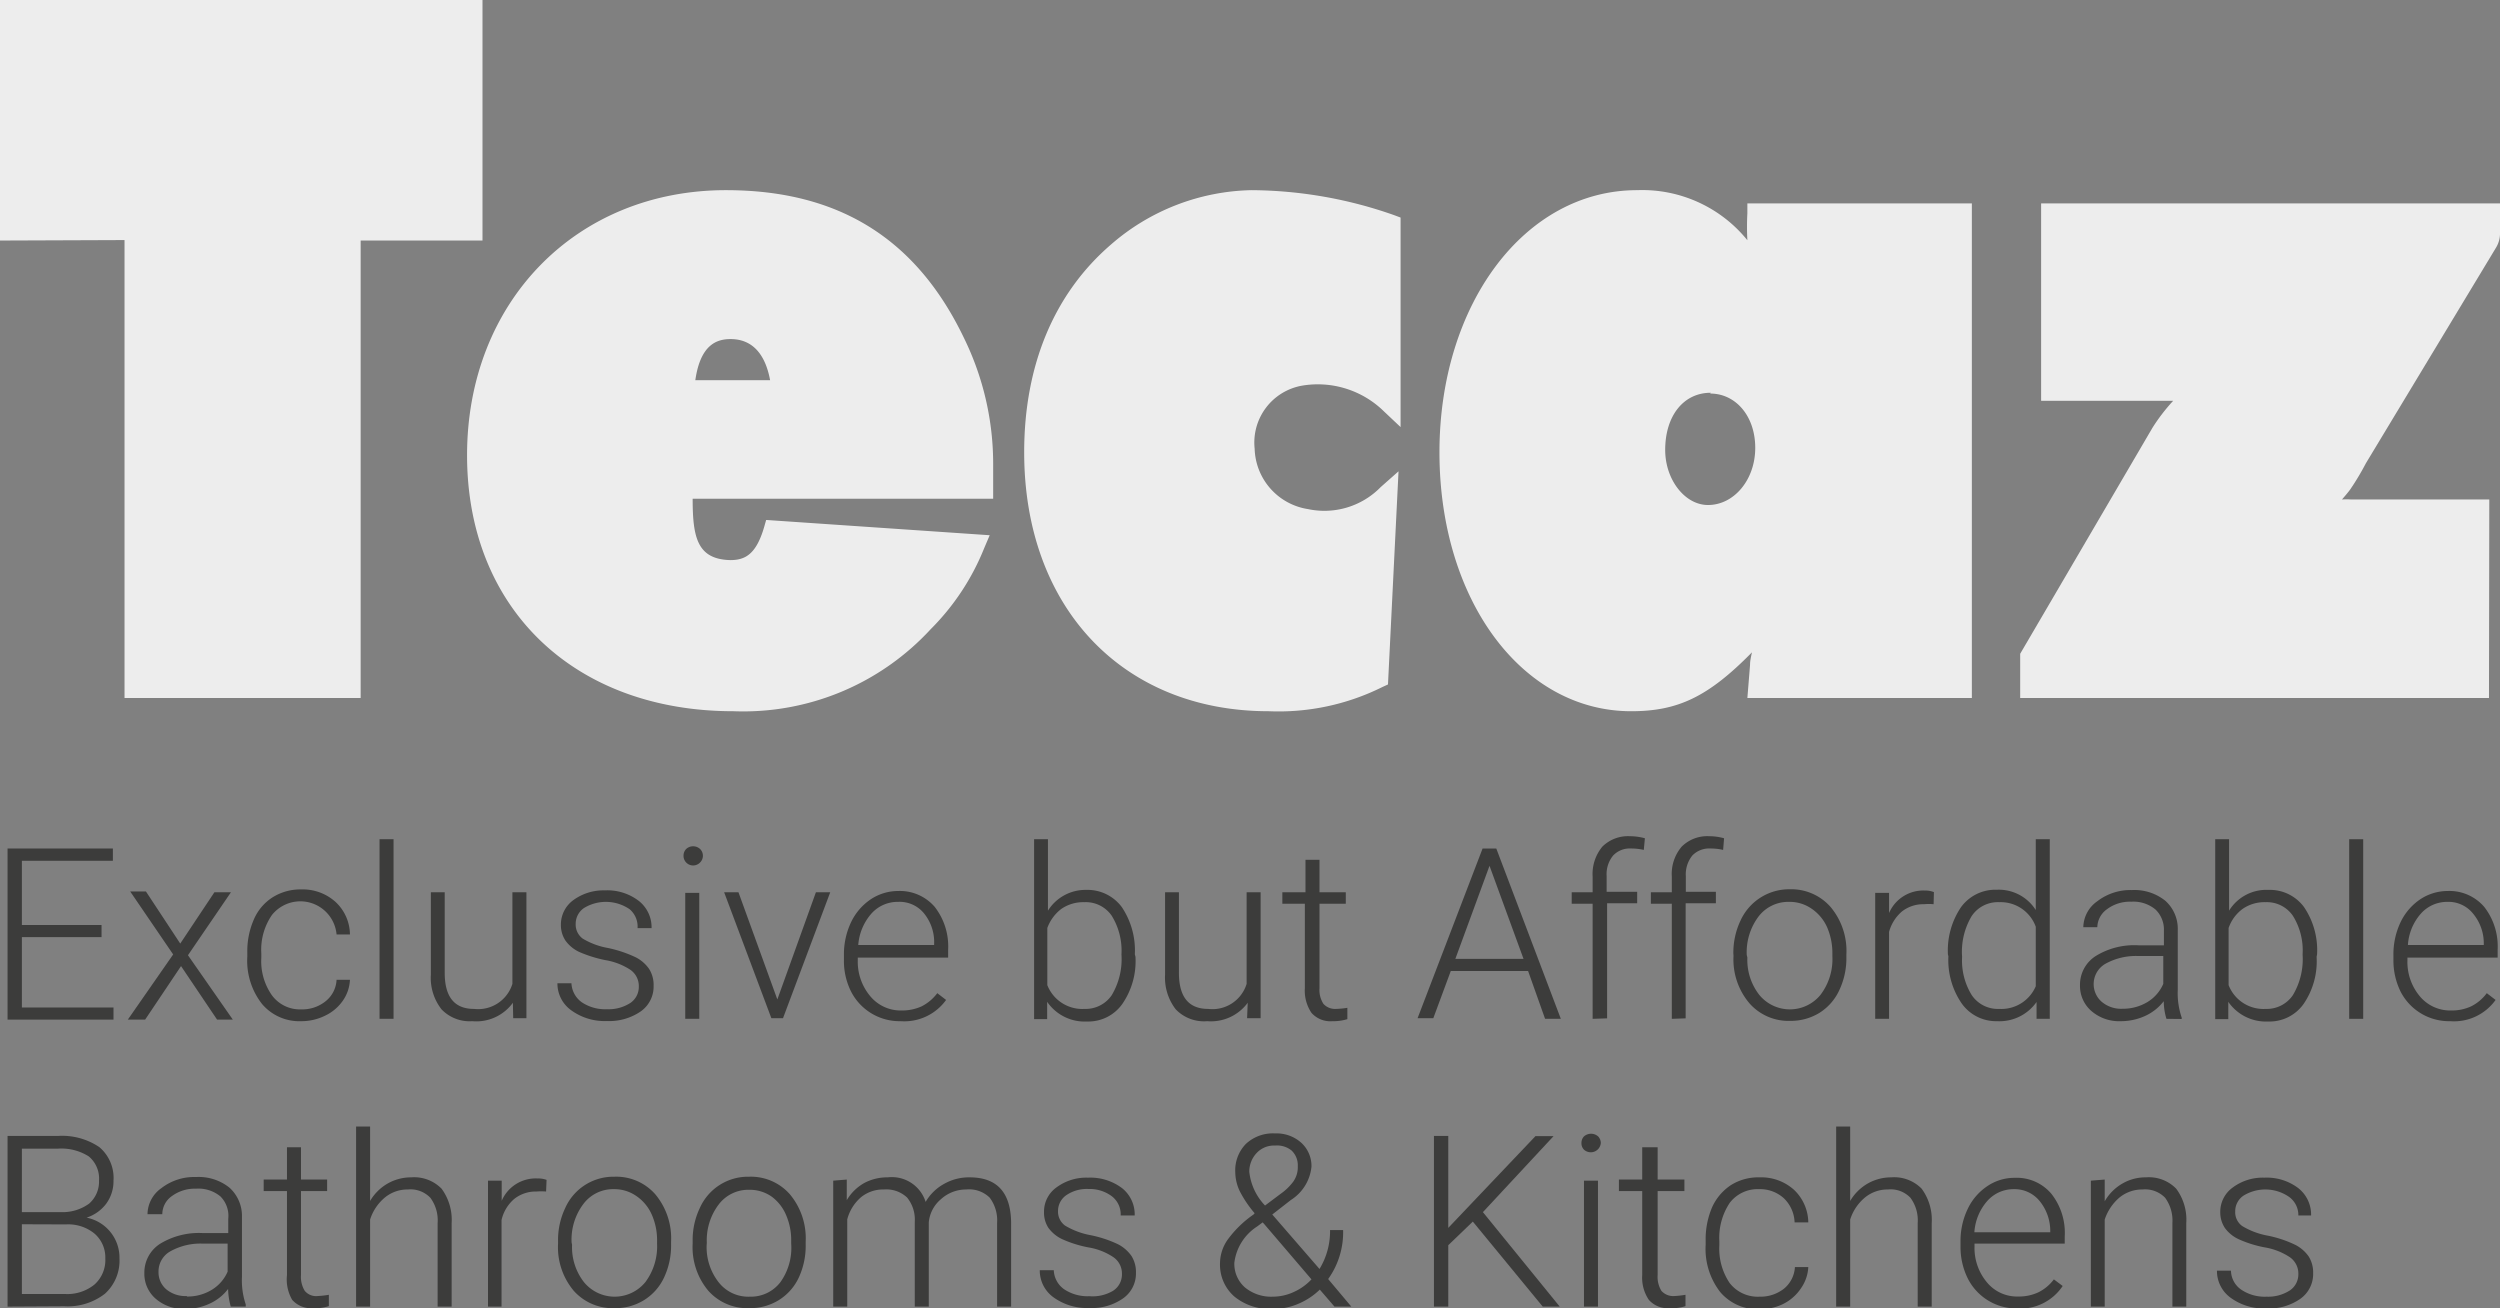 <svg xmlns="http://www.w3.org/2000/svg" viewBox="0 0 158.81 83.12"><rect x="0" y="0" width="158.81" height="83.12" fill="#808080" stroke="none"/><defs><style>.cls-1{fill:#ededed;}.cls-2{fill:#3c3c3b;}</style></defs><g id="Layer_2" data-name="Layer 2"><g id="Layer_1-2" data-name="Layer 1"><path class="cls-1" d="M8.54,14.62l-7.91,0V.63H30v14l-7.74,0V43.71H8.54Z"/><path class="cls-1" d="M22.91,44.34h-15V15.25L0,15.28V0H30.65V15.28l-7.74,0ZM9.17,43.07H21.65V14l7.73,0V1.27H1.27V14l7.9,0Z"/><path class="cls-1" d="M61.94,34.54a14.6,14.6,0,0,1-3.29,5,15.52,15.52,0,0,1-12.06,5c-9.76,0-16.28-6.27-16.28-15.63s6.58-16.21,15.81-16.21c6.93,0,11.61,2.91,14.55,9a17.56,17.56,0,0,1,1.79,7.81v1.49H43.35c0,2.6,0,5.08,3,5.17,1.45,0,2.26-.78,2.78-2.52ZM49.65,24.79c-.24-2.52-1.39-3.88-3.24-3.88s-2.77,1.29-2.94,3.88Z"/><path class="cls-1" d="M46.59,45.18c-10.12,0-16.92-6.53-16.92-16.26s6.92-16.84,16.45-16.84c7.14,0,12.09,3.07,15.12,9.4a18.18,18.18,0,0,1,1.85,8.08v2.12H44c0,2.46.29,3.84,2.38,3.9.91,0,1.63-.31,2.15-2.06l.14-.49L62.87,34l-.35.82a15.32,15.32,0,0,1-3.4,5.15A16.18,16.18,0,0,1,46.59,45.18Zm-.47-31.84c-8.94,0-15.18,6.41-15.18,15.58,0,9,6.29,15,15.65,15a15,15,0,0,0,11.6-4.83,14.44,14.44,0,0,0,2.81-4l-11.43-.75a3.21,3.21,0,0,1-3.23,2.49c-3.61-.11-3.61-3.26-3.62-5.79v-.63H61.83v-.86A16.8,16.8,0,0,0,60.1,22C57.26,16.1,52.82,13.34,46.12,13.34Zm4.22,12.08H42.79l.05-.68c.24-3.69,2.08-4.46,3.57-4.46,2.2,0,3.61,1.62,3.87,4.45Zm-6.17-1.27h4.75c-.24-1.31-.89-2.61-2.51-2.61C45.59,21.54,44.5,21.83,44.17,24.15Z"/><path class="cls-1" d="M87.52,43a14.31,14.31,0,0,1-6.93,1.55c-9,0-14.9-6.27-14.9-15.82C65.69,23.36,67.54,19,71,16a13.47,13.47,0,0,1,8.48-3.29,27.23,27.23,0,0,1,8.85,1.55V25.69a6.59,6.59,0,0,0-5.8-1.8A4.28,4.28,0,0,0,79,28.47c0,2.52,1.79,3.94,3.87,4.45a5.64,5.64,0,0,0,5.19-1.54Z"/><path class="cls-1" d="M80.59,45.18c-9.29,0-15.53-6.61-15.53-16.45,0-5.54,1.91-10.1,5.53-13.21a14,14,0,0,1,8.9-3.44,27.64,27.64,0,0,1,9.08,1.59l.4.15V27.13l-1.06-1A6,6,0,0,0,82.7,24.5a3.67,3.67,0,0,0-3,4,4,4,0,0,0,3.39,3.84,5,5,0,0,0,4.62-1.4l1.13-1-.67,13.54-.35.16A14.79,14.79,0,0,1,80.59,45.18Zm-1.1-31.84a12.76,12.76,0,0,0-8.07,3.14c-3.33,2.86-5.09,7.09-5.09,12.25,0,9.22,5.59,15.18,14.26,15.18a13.28,13.28,0,0,0,6.31-1.33l.49-9.87a6,6,0,0,1-4.64.83C80,32.87,78.4,31,78.4,28.47a4.9,4.9,0,0,1,4-5.19,6.92,6.92,0,0,1,5.34,1.11V14.7A27.18,27.18,0,0,0,79.49,13.34Z"/><path class="cls-1" d="M112.05,17a8.47,8.47,0,0,1-.46-3.42h13V43.71H111.64l.12-1.42a23.11,23.11,0,0,1,.46-2.39h-.4c-3.18,3.55-5.08,4.65-8.2,4.65-6.58,0-11.54-6.78-11.54-15.82s5.13-16,11.89-16c3.29,0,5.42,1.23,7.73,4.46ZM105.12,28.6c0,2.26,1.5,4.13,3.35,4.13,2,0,3.58-1.87,3.58-4.26s-1.44-4.14-3.41-4.14S105.12,26.08,105.12,28.6Z"/><path class="cls-1" d="M103.62,45.18c-6.94,0-12.18-7.07-12.18-16.45S96.83,12.08,104,12.08a8.59,8.59,0,0,1,7,3.18,16,16,0,0,1,0-1.71v-.63h14.26V44.34H111l.17-2.1c0-.27.06-.51.12-.8C108.5,44.28,106.57,45.18,103.62,45.18ZM104,13.34c-6.42,0-11.26,6.62-11.26,15.39s4.69,15.18,10.91,15.18c2.92,0,4.65-1,7.73-4.43l.19-.22H113l-.32,1.51a13.27,13.27,0,0,0-.29,1.58l-.06.72h11.61V14.18H112.22a7,7,0,0,0,.44,2.61l.14.49-1.28.71-.33-.46C109,14.48,107.05,13.34,104,13.34Zm4.5,20c-2.2,0-4-2.14-4-4.76,0-2.89,1.71-4.9,4.15-4.9s4,2.05,4,4.77S110.83,33.36,108.47,33.36Zm.17-8.39c-1.72,0-2.89,1.46-2.89,3.63,0,1.89,1.25,3.5,2.72,3.5,1.65,0,3-1.6,3-3.63S110.25,25,108.64,25Z"/><path class="cls-1" d="M129,43.71v-2l8.32-14.21a16.62,16.62,0,0,1,2.36-2.84v-.2a6.06,6.06,0,0,1-2.36.39h-7V13.55h27.88v1.21a1.27,1.27,0,0,1-.17.63l-8.25,13.66a16.8,16.8,0,0,1-1,1.61,16.51,16.51,0,0,1-1.44,1.62v.32a8.82,8.82,0,0,1,2-.32h8.14V43.71Z"/><path class="cls-1" d="M158.11,44.34H128.33V41.53l8.4-14.35a11.84,11.84,0,0,1,1.32-1.72c-.22,0-.46,0-.77,0h-7.62V12.92h29.15v1.84a1.75,1.75,0,0,1-.27,1l-8.25,13.67a16.35,16.35,0,0,1-1,1.67c-.11.15-.3.38-.52.63a4.08,4.08,0,0,1,.59,0h8.77ZM129.6,43.07h27.25V32.91h-7.51a8,8,0,0,0-1.88.31l-.77.17V32l.18-.18a17.46,17.46,0,0,0,1.37-1.53l0-.07a17,17,0,0,0,.91-1.51l8.26-13.67a.61.61,0,0,0,.08-.3v-.58H130.92v10h6.36a5.66,5.66,0,0,0,2.18-.36l.82-.24V24.9l-.17.19a17.82,17.82,0,0,0-2.3,2.74L129.6,41.88Z"/><path class="cls-2" d="M6.45,59.53H1.39V64H7.21v.77H.48V53.9H7.17v.78H1.39v4.08H6.45Z"/><path class="cls-2" d="M11.45,59.94l2.17-3.26h1.05l-2.73,4,2.85,4.09h-1l-2.29-3.4-2.28,3.4H8.12L11,60.63l-2.73-4h1Z"/><path class="cls-2" d="M19.14,64.12a2.36,2.36,0,0,0,1.56-.53,1.85,1.85,0,0,0,.68-1.35h.85a2.51,2.51,0,0,1-.46,1.34,2.86,2.86,0,0,1-1.12.94,3.38,3.38,0,0,1-1.51.35,3.1,3.1,0,0,1-2.5-1.1,4.45,4.45,0,0,1-.93-3v-.27a5,5,0,0,1,.42-2.1A3.12,3.12,0,0,1,17.32,57a3.3,3.3,0,0,1,1.81-.5,3.11,3.11,0,0,1,2.18.79,2.86,2.86,0,0,1,.92,2.07h-.85a2.31,2.31,0,0,0-4.11-1.23,3.89,3.89,0,0,0-.67,2.44v.26a3.77,3.77,0,0,0,.67,2.39A2.21,2.21,0,0,0,19.14,64.12Z"/><path class="cls-2" d="M25,64.72h-.89V53.31H25Z"/><path class="cls-2" d="M32.58,63.7A2.87,2.87,0,0,1,30,64.87a2.47,2.47,0,0,1-1.95-.75,3.24,3.24,0,0,1-.68-2.21V56.68h.88V61.8c0,1.53.62,2.29,1.86,2.29a2.28,2.28,0,0,0,2.44-1.59V56.68h.89v8H32.6Z"/><path class="cls-2" d="M40.58,62.68a1.26,1.26,0,0,0-.53-1.07,4.13,4.13,0,0,0-1.6-.62,8.21,8.21,0,0,1-1.66-.52,2.27,2.27,0,0,1-.87-.72,1.79,1.79,0,0,1-.29-1,1.92,1.92,0,0,1,.79-1.57,3.24,3.24,0,0,1,2-.62,3.28,3.28,0,0,1,2.16.67,2.13,2.13,0,0,1,.81,1.73h-.89A1.44,1.44,0,0,0,40,57.76a2.67,2.67,0,0,0-2.9-.08,1.21,1.21,0,0,0-.53,1,1.11,1.11,0,0,0,.44.94,4.67,4.67,0,0,0,1.61.6,7.89,7.89,0,0,1,1.76.59,2.29,2.29,0,0,1,.86.75,1.91,1.91,0,0,1,.28,1.06,1.93,1.93,0,0,1-.82,1.63,3.53,3.53,0,0,1-2.14.61,3.61,3.61,0,0,1-2.27-.68,2.09,2.09,0,0,1-.88-1.72h.89a1.57,1.57,0,0,0,.66,1.21,2.68,2.68,0,0,0,1.6.44,2.54,2.54,0,0,0,1.5-.41A1.23,1.23,0,0,0,40.58,62.68Z"/><path class="cls-2" d="M43.42,54.36a.61.61,0,0,1,.16-.42.65.65,0,0,1,.9,0,.6.6,0,0,1,0,.84.61.61,0,0,1-1.06-.42Zm1,10.36h-.89v-8h.89Z"/><path class="cls-2" d="M49.38,63.49l2.45-6.81h.91l-3,8H49l-3-8h.91Z"/><path class="cls-2" d="M57.21,64.87A3.46,3.46,0,0,1,54.07,63a4.32,4.32,0,0,1-.46-2v-.32a4.75,4.75,0,0,1,.45-2.09,3.64,3.64,0,0,1,1.25-1.46,3.15,3.15,0,0,1,1.74-.53,2.92,2.92,0,0,1,2.32,1,4.08,4.08,0,0,1,.86,2.73v.5H54.49v.17a3.4,3.4,0,0,0,.79,2.28,2.51,2.51,0,0,0,2,.91,3,3,0,0,0,1.26-.26,2.85,2.85,0,0,0,1-.84l.56.43A3.27,3.27,0,0,1,57.21,64.87Zm-.16-7.58a2.23,2.23,0,0,0-1.69.74,3.4,3.4,0,0,0-.84,2h4.82v-.09A2.88,2.88,0,0,0,58.68,58,2,2,0,0,0,57.05,57.29Z"/><path class="cls-2" d="M72.13,60.78a4.79,4.79,0,0,1-.84,3,2.64,2.64,0,0,1-2.23,1.11,2.89,2.89,0,0,1-2.54-1.25l0,1.1h-.83V53.31h.88v4.54A2.81,2.81,0,0,1,69,56.53a2.71,2.71,0,0,1,2.26,1.09,4.94,4.94,0,0,1,.83,3Zm-.89-.15a4.22,4.22,0,0,0-.62-2.46,2,2,0,0,0-1.74-.86,2.46,2.46,0,0,0-1.45.42,2.66,2.66,0,0,0-.9,1.22v3.63a2.39,2.39,0,0,0,2.37,1.51,2,2,0,0,0,1.72-.87A4.46,4.46,0,0,0,71.24,60.63Z"/><path class="cls-2" d="M79.26,63.7a2.9,2.9,0,0,1-2.57,1.17,2.49,2.49,0,0,1-2-.75,3.3,3.3,0,0,1-.68-2.21V56.68h.88V61.8c0,1.53.62,2.29,1.86,2.29a2.27,2.27,0,0,0,2.44-1.59V56.68h.89v8h-.86Z"/><path class="cls-2" d="M83.82,54.62v2.06h1.67v.73H83.82v5.36a1.62,1.62,0,0,0,.25,1,1,1,0,0,0,.8.32,5.2,5.2,0,0,0,.72-.07l0,.72a3,3,0,0,1-.95.13,1.6,1.6,0,0,1-1.33-.53,2.51,2.51,0,0,1-.42-1.57V57.41H81.46v-.73h1.47V54.62Z"/><path class="cls-2" d="M97.07,61.68H92.16l-1.11,3h-1L94.18,53.9h.87l4.1,10.82h-1Zm-4.62-.77h4.33L94.62,55Z"/><path class="cls-2" d="M101.17,64.72V57.41H99.84v-.73h1.33v-1a2.72,2.72,0,0,1,.62-1.9,2.31,2.31,0,0,1,1.75-.66,3.63,3.63,0,0,1,.95.13l-.07.74a3.47,3.47,0,0,0-.81-.09,1.45,1.45,0,0,0-1.14.45,1.86,1.86,0,0,0-.41,1.3v1H104v.73h-1.91v7.31Z"/><path class="cls-2" d="M106.2,64.72V57.41h-1.33v-.73h1.33v-1a2.67,2.67,0,0,1,.63-1.9,2.3,2.3,0,0,1,1.75-.66,3.5,3.5,0,0,1,.94.13l-.06.74a3.47,3.47,0,0,0-.81-.09,1.48,1.48,0,0,0-1.15.45,1.91,1.91,0,0,0-.41,1.3v1H109v.73h-1.92v7.31Z"/><path class="cls-2" d="M110.11,60.58a4.75,4.75,0,0,1,.45-2.09,3.39,3.39,0,0,1,3.13-2,3.32,3.32,0,0,1,2.6,1.13,4.34,4.34,0,0,1,1,3v.19a4.75,4.75,0,0,1-.45,2.09,3.35,3.35,0,0,1-1.26,1.44,3.48,3.48,0,0,1-1.87.51,3.3,3.3,0,0,1-2.59-1.13,4.3,4.3,0,0,1-1-3Zm.89.25a3.61,3.61,0,0,0,.75,2.36,2.51,2.51,0,0,0,3.9,0,3.74,3.74,0,0,0,.75-2.44v-.17a4.12,4.12,0,0,0-.34-1.69,2.82,2.82,0,0,0-1-1.18,2.44,2.44,0,0,0-1.41-.42,2.38,2.38,0,0,0-1.94.93,3.78,3.78,0,0,0-.75,2.44Z"/><path class="cls-2" d="M122.83,57.44a2.92,2.92,0,0,0-.6,0,2.19,2.19,0,0,0-1.41.46A2.61,2.61,0,0,0,120,59.2v5.52h-.88v-8H120V58a2.37,2.37,0,0,1,2.27-1.43,1.51,1.51,0,0,1,.58.1Z"/><path class="cls-2" d="M123.74,60.63a4.91,4.91,0,0,1,.83-3,2.7,2.7,0,0,1,2.27-1.11,2.78,2.78,0,0,1,2.48,1.29V53.31h.89V64.72h-.84l0-1.07a2.88,2.88,0,0,1-2.51,1.22,2.68,2.68,0,0,1-2.24-1.12,4.86,4.86,0,0,1-.85-3Zm.9.15a4.2,4.2,0,0,0,.61,2.43,2,2,0,0,0,1.74.88,2.38,2.38,0,0,0,2.33-1.44V58.87A2.37,2.37,0,0,0,127,57.31a2,2,0,0,0-1.75.88A4.42,4.42,0,0,0,124.64,60.78Z"/><path class="cls-2" d="M137.62,64.72a4,4,0,0,1-.17-1.12,3.15,3.15,0,0,1-1.19.94,3.71,3.71,0,0,1-1.54.33,2.69,2.69,0,0,1-1.87-.65,2.1,2.1,0,0,1-.72-1.63,2.16,2.16,0,0,1,1-1.86,4.66,4.66,0,0,1,2.72-.68h1.61v-.92a1.77,1.77,0,0,0-.53-1.35,2.19,2.19,0,0,0-1.55-.5,2.42,2.42,0,0,0-1.54.48,1.44,1.44,0,0,0-.61,1.14h-.89a2.06,2.06,0,0,1,.89-1.65,3.45,3.45,0,0,1,2.2-.71,3.14,3.14,0,0,1,2.12.68,2.39,2.39,0,0,1,.79,1.87v3.8a4.8,4.8,0,0,0,.25,1.75v.09Zm-2.79-.64a3,3,0,0,0,1.59-.43,2.52,2.52,0,0,0,1-1.15V60.73h-1.59a4,4,0,0,0-2.08.49,1.49,1.49,0,0,0-.25,2.41A1.9,1.9,0,0,0,134.83,64.08Z"/><path class="cls-2" d="M147.16,60.78a4.79,4.79,0,0,1-.83,3,2.65,2.65,0,0,1-2.24,1.11,2.91,2.91,0,0,1-2.54-1.25l0,1.1h-.83V53.31h.88v4.54a2.78,2.78,0,0,1,2.51-1.32,2.69,2.69,0,0,1,2.25,1.09,4.87,4.87,0,0,1,.83,3Zm-.89-.15a4.14,4.14,0,0,0-.62-2.46,2,2,0,0,0-1.73-.86,2.44,2.44,0,0,0-1.45.42,2.53,2.53,0,0,0-.9,1.22v3.63a2.38,2.38,0,0,0,2.36,1.51,2,2,0,0,0,1.72-.87A4.46,4.46,0,0,0,146.27,60.63Z"/><path class="cls-2" d="M150.12,64.72h-.89V53.31h.89Z"/><path class="cls-2" d="M155.64,64.87A3.46,3.46,0,0,1,152.5,63a4.45,4.45,0,0,1-.46-2v-.32a4.75,4.75,0,0,1,.45-2.09,3.64,3.64,0,0,1,1.25-1.46,3.15,3.15,0,0,1,1.74-.53,2.91,2.91,0,0,1,2.32,1,4.08,4.08,0,0,1,.86,2.73v.5h-5.73v.17a3.39,3.39,0,0,0,.78,2.28,2.51,2.51,0,0,0,2,.91,2.92,2.92,0,0,0,1.26-.26,2.77,2.77,0,0,0,1-.84l.56.43A3.25,3.25,0,0,1,155.64,64.87Zm-.16-7.58a2.23,2.23,0,0,0-1.69.74,3.33,3.33,0,0,0-.83,2h4.82v-.09a2.94,2.94,0,0,0-.67-1.89A2,2,0,0,0,155.48,57.29Z"/><path class="cls-2" d="M.48,83V72.16H3.67a4.22,4.22,0,0,1,2.64.71A2.56,2.56,0,0,1,7.21,75a2.42,2.42,0,0,1-.46,1.46,2.55,2.55,0,0,1-1.25.89,2.59,2.59,0,0,1,2.09,2.59,2.84,2.84,0,0,1-.92,2.24,3.85,3.85,0,0,1-2.58.8Zm.91-6h2.5a2.87,2.87,0,0,0,1.77-.54A1.85,1.85,0,0,0,6.29,75a1.83,1.83,0,0,0-.65-1.54,3.25,3.25,0,0,0-2-.49H1.39Zm0,.77V82.2H4.13A2.74,2.74,0,0,0,6,81.6a2.08,2.08,0,0,0,.69-1.66A2,2,0,0,0,6,78.36a2.63,2.63,0,0,0-1.81-.58Z"/><path class="cls-2" d="M14.66,83a4.4,4.4,0,0,1-.17-1.12,3.06,3.06,0,0,1-1.19.94,3.63,3.63,0,0,1-1.53.33,2.7,2.7,0,0,1-1.88-.65,2.09,2.09,0,0,1-.72-1.63,2.17,2.17,0,0,1,1-1.86,4.73,4.73,0,0,1,2.72-.68h1.61v-.91A1.74,1.74,0,0,0,14,76a2.19,2.19,0,0,0-1.55-.49,2.45,2.45,0,0,0-1.53.47,1.41,1.41,0,0,0-.61,1.15H9.37a2.05,2.05,0,0,1,.89-1.66,3.4,3.4,0,0,1,2.19-.7,3.12,3.12,0,0,1,2.12.67,2.42,2.42,0,0,1,.8,1.87v3.81a4.78,4.78,0,0,0,.24,1.74V83Zm-2.79-.64a2.94,2.94,0,0,0,1.59-.43,2.52,2.52,0,0,0,1-1.15V79H12.9a3.92,3.92,0,0,0-2.08.49,1.46,1.46,0,0,0-.75,1.3,1.42,1.42,0,0,0,.5,1.12A1.91,1.91,0,0,0,11.87,82.33Z"/><path class="cls-2" d="M19.12,72.88v2.05h1.66v.73H19.12V81a1.69,1.69,0,0,0,.24,1,.93.93,0,0,0,.81.33,5.85,5.85,0,0,0,.72-.08l0,.72a2.71,2.71,0,0,1-1,.13,1.6,1.6,0,0,1-1.33-.53A2.58,2.58,0,0,1,18.23,81V75.66H16.75v-.73h1.48V72.88Z"/><path class="cls-2" d="M23.51,76.29a3.05,3.05,0,0,1,1.12-1.11,3,3,0,0,1,1.49-.39,2.44,2.44,0,0,1,1.93.72,3.34,3.34,0,0,1,.64,2.19V83H27.8V77.69a2.41,2.41,0,0,0-.46-1.6,1.75,1.75,0,0,0-1.43-.53,2.26,2.26,0,0,0-1.46.51,3,3,0,0,0-.94,1.4V83h-.89V71.56h.89Z"/><path class="cls-2" d="M34.69,75.69a3.86,3.86,0,0,0-.61,0,2.2,2.2,0,0,0-1.4.46,2.49,2.49,0,0,0-.82,1.35V83H31v-8h.87l0,1.28a2.35,2.35,0,0,1,2.26-1.42,1.59,1.59,0,0,1,.59.09Z"/><path class="cls-2" d="M35.45,78.83a4.7,4.7,0,0,1,.45-2.08,3.35,3.35,0,0,1,3.13-2,3.3,3.3,0,0,1,2.6,1.12,4.36,4.36,0,0,1,1,3v.19a4.76,4.76,0,0,1-.45,2.1,3.35,3.35,0,0,1-1.27,1.43,3.44,3.44,0,0,1-1.86.51A3.32,3.32,0,0,1,36.45,82a4.3,4.3,0,0,1-1-3Zm.89.25a3.61,3.61,0,0,0,.75,2.36,2.52,2.52,0,0,0,3.91,0A3.8,3.8,0,0,0,41.74,79v-.17a4,4,0,0,0-.34-1.68,2.79,2.79,0,0,0-1-1.19A2.44,2.44,0,0,0,39,75.54a2.36,2.36,0,0,0-1.94.94,3.76,3.76,0,0,0-.75,2.44Z"/><path class="cls-2" d="M44,78.83a4.7,4.7,0,0,1,.45-2.08,3.35,3.35,0,0,1,3.13-2,3.3,3.3,0,0,1,2.6,1.12,4.36,4.36,0,0,1,1,3v.19a4.76,4.76,0,0,1-.44,2.1,3.35,3.35,0,0,1-1.27,1.43,3.47,3.47,0,0,1-1.86.51A3.32,3.32,0,0,1,45,82a4.3,4.3,0,0,1-1-3Zm.89.25a3.61,3.61,0,0,0,.75,2.36,2.39,2.39,0,0,0,2,.93,2.36,2.36,0,0,0,1.94-.93A3.74,3.74,0,0,0,50.26,79v-.17a4,4,0,0,0-.34-1.68A2.79,2.79,0,0,0,49,76a2.44,2.44,0,0,0-1.41-.42,2.36,2.36,0,0,0-1.94.94,3.76,3.76,0,0,0-.75,2.44Z"/><path class="cls-2" d="M53.79,74.93l0,1.31a3,3,0,0,1,1.11-1.09,3.1,3.1,0,0,1,1.49-.36,2.25,2.25,0,0,1,2.41,1.56A3.05,3.05,0,0,1,60,75.19a3.18,3.18,0,0,1,1.59-.4c1.73,0,2.6.94,2.64,2.82V83h-.89V77.68a2.4,2.4,0,0,0-.47-1.6,1.87,1.87,0,0,0-1.49-.52,2.38,2.38,0,0,0-1.61.62A2.18,2.18,0,0,0,59,77.65V83h-.89V77.61a2.22,2.22,0,0,0-.49-1.54,1.93,1.93,0,0,0-1.47-.51,2.23,2.23,0,0,0-1.44.48,2.79,2.79,0,0,0-.89,1.42V83h-.89v-8Z"/><path class="cls-2" d="M71.27,80.93a1.26,1.26,0,0,0-.53-1.06,4,4,0,0,0-1.6-.63,7.44,7.44,0,0,1-1.66-.52A2.31,2.31,0,0,1,66.6,78a1.77,1.77,0,0,1-.28-1,1.89,1.89,0,0,1,.79-1.57,3.18,3.18,0,0,1,2-.62,3.35,3.35,0,0,1,2.16.66,2.13,2.13,0,0,1,.81,1.74h-.89A1.45,1.45,0,0,0,70.64,76a2.35,2.35,0,0,0-1.49-.47,2.31,2.31,0,0,0-1.41.39,1.22,1.22,0,0,0-.53,1,1.1,1.1,0,0,0,.44.93,4.85,4.85,0,0,0,1.61.61,7.47,7.47,0,0,1,1.76.58,2.37,2.37,0,0,1,.86.75,1.91,1.91,0,0,1,.28,1.06,1.93,1.93,0,0,1-.82,1.63,3.46,3.46,0,0,1-2.14.61,3.64,3.64,0,0,1-2.28-.68,2.1,2.1,0,0,1-.87-1.72h.89a1.55,1.55,0,0,0,.66,1.21,2.68,2.68,0,0,0,1.6.44A2.54,2.54,0,0,0,70.7,82,1.23,1.23,0,0,0,71.27,80.93Z"/><path class="cls-2" d="M79.7,77.07a7.24,7.24,0,0,1-.94-1.39,2.86,2.86,0,0,1-.29-1.21,2.4,2.4,0,0,1,.67-1.8A2.51,2.51,0,0,1,81,72a2.34,2.34,0,0,1,1.67.6,2,2,0,0,1,.64,1.51A2.83,2.83,0,0,1,82,76.23l-1.18.92,3,3.46a4.6,4.6,0,0,0,.67-2.47h.83a5.09,5.09,0,0,1-.95,3.11L85.84,83H84.77l-.93-1.08a4.36,4.36,0,0,1-1.36.9,4,4,0,0,1-1.62.33,3.57,3.57,0,0,1-2.45-.79,2.68,2.68,0,0,1-.91-2.11A2.63,2.63,0,0,1,78,78.73a6.84,6.84,0,0,1,1.63-1.58Zm1.16,5.3a3.16,3.16,0,0,0,1.31-.29,3.5,3.5,0,0,0,1.14-.81l-3-3.51-.1-.11-.35.26a3.2,3.2,0,0,0-1.45,2.31,2,2,0,0,0,.67,1.56A2.62,2.62,0,0,0,80.86,82.37Zm-1.5-7.93a3.66,3.66,0,0,0,1,2.14l1-.75a3.49,3.49,0,0,0,.78-.75,1.57,1.57,0,0,0,.3-1,1.28,1.28,0,0,0-.4-1A1.47,1.47,0,0,0,81,72.77a1.51,1.51,0,0,0-1.16.46A1.72,1.72,0,0,0,79.36,74.44Z"/><path class="cls-2" d="M93.56,77.6,92,79.1V83h-.91V72.16H92V78l5.54-5.83h1.15L94.2,77l4.88,6H98Z"/><path class="cls-2" d="M100.46,72.61a.6.6,0,0,1,.16-.42.68.68,0,0,1,.9,0,.61.61,0,0,1,.17.42.64.64,0,0,1-1.07.42A.57.57,0,0,1,100.46,72.61ZM101.51,83h-.89v-8h.89Z"/><path class="cls-2" d="M105.3,72.88v2.05H107v.73H105.3V81a1.69,1.69,0,0,0,.24,1,1,1,0,0,0,.81.33,5.66,5.66,0,0,0,.72-.08l0,.72a2.71,2.71,0,0,1-1,.13,1.6,1.6,0,0,1-1.33-.53,2.51,2.51,0,0,1-.42-1.57V75.66h-1.48v-.73h1.48V72.88Z"/><path class="cls-2" d="M111.78,82.37a2.41,2.41,0,0,0,1.56-.52,1.91,1.91,0,0,0,.68-1.36h.85a2.57,2.57,0,0,1-.46,1.34,2.92,2.92,0,0,1-1.13,1,3.33,3.33,0,0,1-1.5.34,3.12,3.12,0,0,1-2.51-1.1,4.48,4.48,0,0,1-.92-3V78.8a5.16,5.16,0,0,1,.41-2.11,3.32,3.32,0,0,1,1.2-1.41,3.27,3.27,0,0,1,1.81-.49,3.12,3.12,0,0,1,2.18.78,2.9,2.9,0,0,1,.92,2.08H114a2.23,2.23,0,0,0-.68-1.53,2.25,2.25,0,0,0-1.57-.58,2.23,2.23,0,0,0-1.87.87,4,4,0,0,0-.66,2.44v.26a3.89,3.89,0,0,0,.66,2.4A2.26,2.26,0,0,0,111.78,82.37Z"/><path class="cls-2" d="M117.53,76.29a3.05,3.05,0,0,1,1.12-1.11,3,3,0,0,1,1.49-.39,2.44,2.44,0,0,1,1.93.72,3.34,3.34,0,0,1,.64,2.19V83h-.89V77.69a2.41,2.41,0,0,0-.46-1.6,1.73,1.73,0,0,0-1.43-.53,2.26,2.26,0,0,0-1.46.51,3,3,0,0,0-.94,1.4V83h-.89V71.56h.89Z"/><path class="cls-2" d="M128.1,83.12A3.47,3.47,0,0,1,125,81.21a4.49,4.49,0,0,1-.46-2v-.32a4.7,4.7,0,0,1,.45-2.08,3.58,3.58,0,0,1,1.25-1.46,3.07,3.07,0,0,1,1.74-.53,2.88,2.88,0,0,1,2.32,1,4,4,0,0,1,.86,2.72V79h-5.73v.17a3.39,3.39,0,0,0,.78,2.28,2.48,2.48,0,0,0,2,.91,2.92,2.92,0,0,0,1.26-.26,2.73,2.73,0,0,0,1-.83l.56.42A3.23,3.23,0,0,1,128.1,83.12Zm-.16-7.58a2.23,2.23,0,0,0-1.69.74,3.33,3.33,0,0,0-.83,2h4.82v-.09a3,3,0,0,0-.67-1.89A2.05,2.05,0,0,0,127.94,75.54Z"/><path class="cls-2" d="M133.7,74.93l0,1.38a3.06,3.06,0,0,1,1.13-1.13,2.91,2.91,0,0,1,1.49-.39,2.42,2.42,0,0,1,1.92.72,3.29,3.29,0,0,1,.64,2.19V83H138V77.69a2.46,2.46,0,0,0-.46-1.6,1.77,1.77,0,0,0-1.44-.53,2.28,2.28,0,0,0-1.46.51,3.13,3.13,0,0,0-.94,1.4V83h-.88v-8Z"/><path class="cls-2" d="M146,80.93a1.26,1.26,0,0,0-.53-1.06,4.09,4.09,0,0,0-1.6-.63,7.27,7.27,0,0,1-1.66-.52,2.24,2.24,0,0,1-.88-.72,1.78,1.78,0,0,1-.29-1,1.9,1.9,0,0,1,.8-1.57,3.18,3.18,0,0,1,2-.62,3.31,3.31,0,0,1,2.15.66,2.14,2.14,0,0,1,.82,1.74H146a1.42,1.42,0,0,0-.59-1.18,2.65,2.65,0,0,0-2.89-.08,1.19,1.19,0,0,0-.53,1,1.08,1.08,0,0,0,.44.93,4.75,4.75,0,0,0,1.61.61,7.36,7.36,0,0,1,1.75.58,2.33,2.33,0,0,1,.87.75,1.91,1.91,0,0,1,.28,1.06,1.93,1.93,0,0,1-.82,1.63,3.48,3.48,0,0,1-2.14.61,3.62,3.62,0,0,1-2.28-.68,2.1,2.1,0,0,1-.87-1.72h.89a1.5,1.5,0,0,0,.66,1.21,2.66,2.66,0,0,0,1.6.44,2.54,2.54,0,0,0,1.5-.41A1.23,1.23,0,0,0,146,80.93Z"/></g></g></svg>